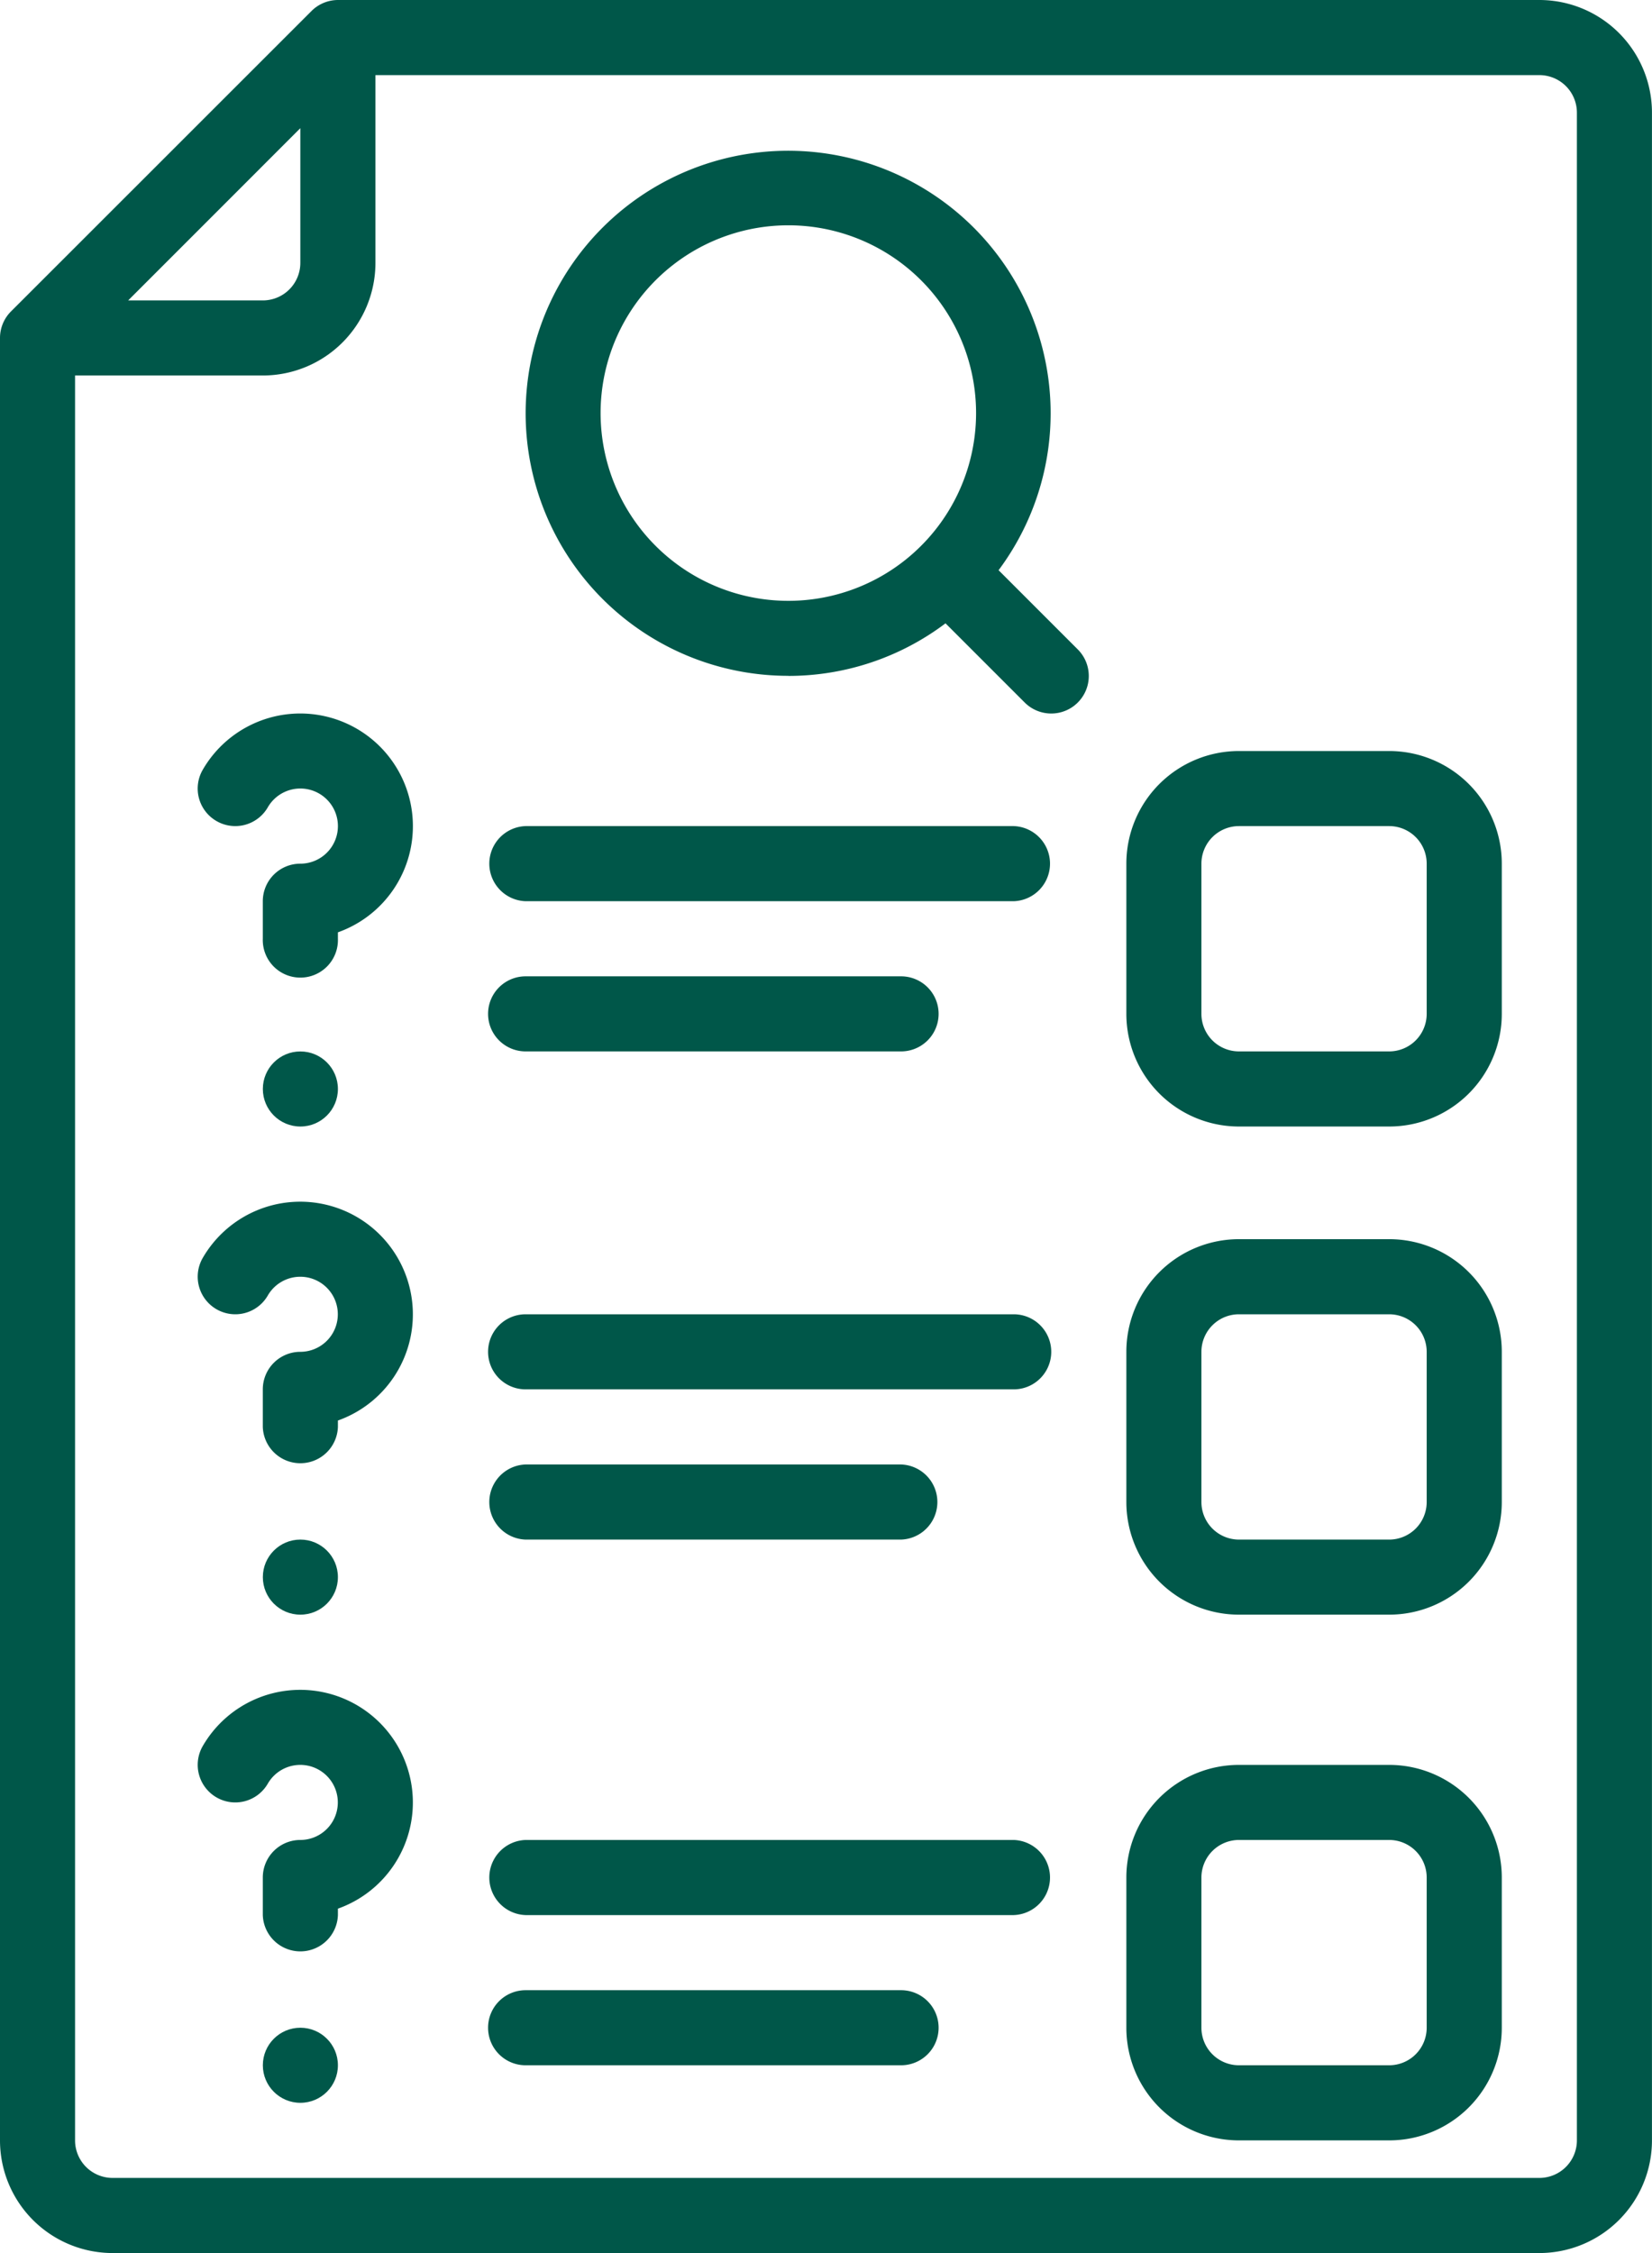 <?xml version="1.0" encoding="UTF-8"?> <svg xmlns="http://www.w3.org/2000/svg" id="f2b51e0b-2244-41f0-bc13-575744e6a1c7" data-name="Capa 1" viewBox="0 0 375.47 512"><g id="eae134de-c048-4afa-9828-cc581d75b078" data-name="Page-1"><g id="ad25dc9d-03a5-4490-a9b7-7b233cd3954f" data-name="062---Recruitment-Quiz"><path id="ab904540-2ebe-443c-92a8-8e30e2c32d27" data-name="Shape" d="M418.13,512a25.6,25.6,0,0,0,25.6-25.6V25.6A25.6,25.6,0,0,0,418.13,0H145.07a8.54,8.54,0,0,0-6,2.5L70.77,70.77a8.53,8.53,0,0,0-2.5,6V486.4A25.6,25.6,0,0,0,93.87,512ZM136.53,29.13v30.6A8.53,8.53,0,0,1,128,68.27H97.4ZM85.33,486.4V85.33H128a25.6,25.6,0,0,0,25.6-25.6V17.07H418.13a8.53,8.53,0,0,1,8.54,8.53V486.4a8.53,8.53,0,0,1-8.54,8.53H93.87a8.53,8.53,0,0,1-8.54-8.53Z" transform="translate(-68.27 0)" style="fill:#005749"></path><path id="a6da35d4-4423-4d36-8a5d-96bb870a32a2" data-name="Shape" d="M247.47,153.6a59.28,59.28,0,0,0,35.7-11.95l18,18a8.53,8.53,0,0,0,12.06-12.07l-18-18a59.66,59.66,0,1,0-47.78,24Zm0-102.4a42.67,42.67,0,1,1-41.24,31.62A42.68,42.68,0,0,1,247.47,51.2Z" transform="translate(-68.27 0)" style="fill:#005749"></path><path id="a2861e37-cb3c-4e52-9a03-e69b7b4ecc17" data-name="Shape" d="M117.47,186.58a8.53,8.53,0,0,0,11.66-3.11,8.54,8.54,0,1,1,7.4,12.8A8.53,8.53,0,0,0,128,204.8v8.53a8.54,8.54,0,1,0,17.07,0v-1.46a25.6,25.6,0,1,0-30.72-36.94,8.52,8.52,0,0,0,3.12,11.65Z" transform="translate(-68.27 0)" style="fill:#005749"></path><circle id="adc4486f-266a-4c7c-98e3-e73bd09b63da" data-name="Oval" cx="68.27" cy="247.47" r="8.53" style="fill:#005749"></circle><path id="af7ce024-f972-43da-8cda-17a1fa9206ed" data-name="Shape" d="M117.47,297.52a8.53,8.53,0,0,0,11.66-3.11,8.53,8.53,0,1,1,7.4,12.79,8.53,8.53,0,0,0-8.53,8.53v8.54a8.54,8.54,0,0,0,17.07,0v-1.46a25.6,25.6,0,1,0-30.72-36.95A8.54,8.54,0,0,0,117.47,297.52Z" transform="translate(-68.27 0)" style="fill:#005749"></path><circle id="a3b05615-edba-4cfd-8a54-5c5bbad01d7f" data-name="Oval" cx="68.27" cy="358.4" r="8.53" style="fill:#005749"></circle><path id="ba20f9e6-11d7-4ca3-8490-3dbb7140e181" data-name="Shape" d="M117.47,408.45a8.53,8.53,0,0,0,11.66-3.11,8.53,8.53,0,1,1,7.4,12.79,8.53,8.53,0,0,0-8.53,8.54v8.53a8.54,8.54,0,0,0,17.07,0v-1.46a25.6,25.6,0,1,0-30.72-36.95A8.54,8.54,0,0,0,117.47,408.45Z" transform="translate(-68.27 0)" style="fill:#005749"></path><circle id="bd56831e-aa44-42a0-94d4-35c7ca69c936" data-name="Oval" cx="68.27" cy="469.33" r="8.53" style="fill:#005749"></circle><path id="a343eb6b-e8c0-4139-8be8-24f0e38268fd" data-name="Shape" d="M187.73,204.8H298.67a8.54,8.54,0,0,0,0-17.07H187.73a8.54,8.54,0,0,0,0,17.07Z" transform="translate(-68.27 0)" style="fill:#005749"></path><path id="eb9f0f11-0c31-4242-af8f-fc18fbff1dac" data-name="Shape" d="M187.73,238.93h85.34a8.53,8.53,0,1,0,0-17.06H187.73a8.53,8.53,0,0,0,0,17.06Z" transform="translate(-68.27 0)" style="fill:#005749"></path><path id="e073a11a-4715-47fd-8c88-667b94a4e442" data-name="Shape" d="M349.87,256H384a25.6,25.6,0,0,0,25.6-25.6V196.27a25.6,25.6,0,0,0-25.6-25.6H349.87a25.6,25.6,0,0,0-25.6,25.6V230.4A25.6,25.6,0,0,0,349.87,256Zm-8.54-59.73a8.54,8.54,0,0,1,8.54-8.54H384a8.53,8.53,0,0,1,8.53,8.54V230.4a8.53,8.53,0,0,1-8.53,8.53H349.87a8.53,8.53,0,0,1-8.54-8.53V196.27Z" transform="translate(-68.27 0)" style="fill:#005749"></path><path id="ac79feaf-dc12-41cd-b237-96c7ecf48e34" data-name="Shape" d="M187.73,315.73H298.67a8.53,8.53,0,0,0,0-17.06H187.73a8.53,8.53,0,1,0,0,17.06Z" transform="translate(-68.27 0)" style="fill:#005749"></path><path id="eb89fab2-a3a0-444f-a17a-f266c0da7c8e" data-name="Shape" d="M187.73,349.87h85.34a8.54,8.54,0,0,0,0-17.07H187.73a8.54,8.54,0,0,0,0,17.07Z" transform="translate(-68.27 0)" style="fill:#005749"></path><path id="ba5ecada-52ea-4c9b-abad-c7d2f9d05ce7" data-name="Shape" d="M349.87,366.93H384a25.6,25.6,0,0,0,25.6-25.6V307.2A25.6,25.6,0,0,0,384,281.6H349.87a25.6,25.6,0,0,0-25.6,25.6v34.13A25.6,25.6,0,0,0,349.87,366.93Zm-8.54-59.73a8.53,8.53,0,0,1,8.54-8.53H384a8.53,8.53,0,0,1,8.53,8.53v34.13a8.53,8.53,0,0,1-8.53,8.54H349.87a8.54,8.54,0,0,1-8.54-8.54V307.2Z" transform="translate(-68.27 0)" style="fill:#005749"></path><path id="b97bdc6e-b2d0-48bb-ada1-99348b81ffb0" data-name="Shape" d="M187.73,435.2H298.67a8.54,8.54,0,0,0,0-17.07H187.73a8.54,8.54,0,0,0,0,17.07Z" transform="translate(-68.27 0)" style="fill:#005749"></path><path id="ba5089c7-d68c-4c82-b2d3-e68eb4465a7f" data-name="Shape" d="M187.73,469.33h85.34a8.53,8.53,0,1,0,0-17.06H187.73a8.53,8.53,0,1,0,0,17.06Z" transform="translate(-68.27 0)" style="fill:#005749"></path><path id="e3b8895c-aeed-456e-9f15-61599b7a8cab" data-name="Shape" d="M349.87,486.4H384a25.6,25.6,0,0,0,25.6-25.6V426.67a25.6,25.6,0,0,0-25.6-25.6H349.87a25.6,25.6,0,0,0-25.6,25.6V460.8a25.59,25.59,0,0,0,25.6,25.6Zm-8.54-59.73a8.54,8.54,0,0,1,8.54-8.54H384a8.53,8.53,0,0,1,8.53,8.54V460.8a8.53,8.53,0,0,1-8.53,8.53H349.87a8.53,8.53,0,0,1-8.54-8.53V426.67Z" transform="translate(-68.27 0)" style="fill:#005749"></path></g></g></svg> 